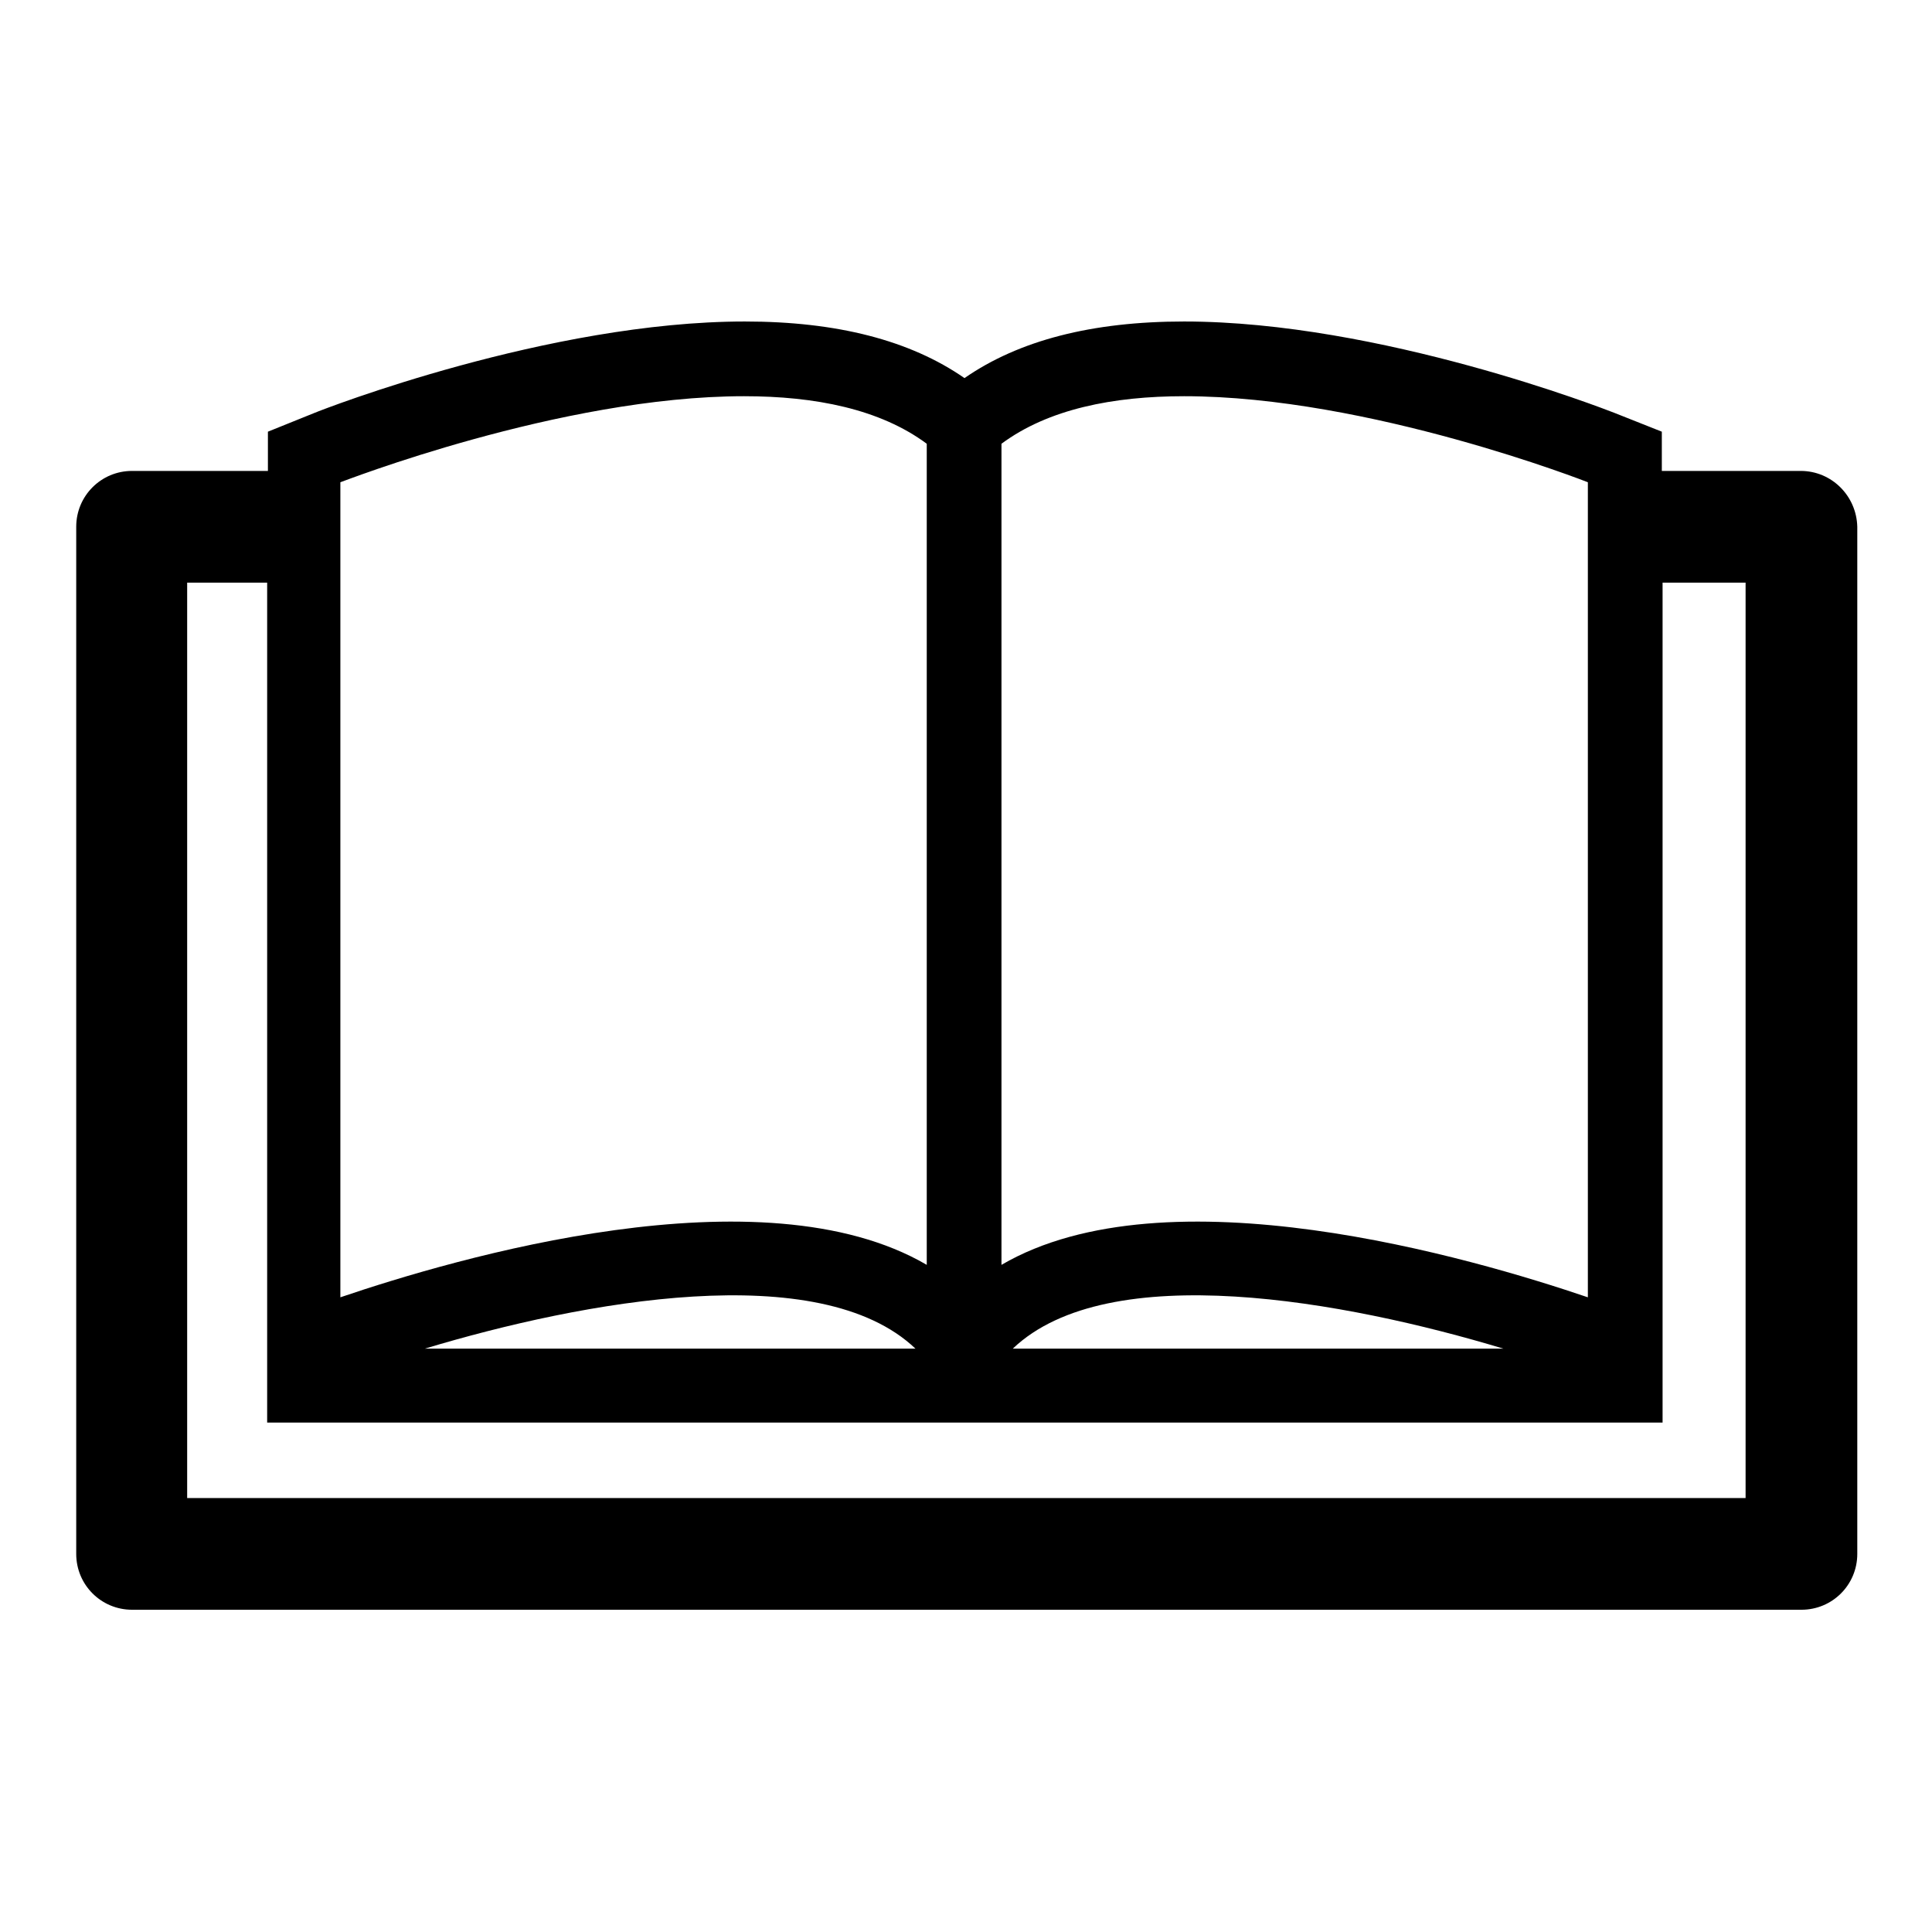 <?xml version="1.0" encoding="utf-8"?>
<!-- Svg Vector Icons : http://www.onlinewebfonts.com/icon -->
<!DOCTYPE svg PUBLIC "-//W3C//DTD SVG 1.1//EN" "http://www.w3.org/Graphics/SVG/1.1/DTD/svg11.dtd">
<svg version="1.1" xmlns="http://www.w3.org/2000/svg" xmlns:xlink="http://www.w3.org/1999/xlink" x="0px" y="0px" viewBox="0 0 256 256" enable-background="new 0 0 256 256" xml:space="preserve">
<g> <path fill="#000000" d="M238.6,62.4h-18.4v-5.2l-6.3-2.5c-1.3-0.5-31-12.1-57-12.1c-12.2,0-21.9,2.5-29.1,7.5 c-7.2-5-16.9-7.5-29.1-7.5c-26,0-55.8,11.6-57,12.1l-6.2,2.5v5.2h-18c-4.1,0-7.4,3.3-7.4,7.4v136.1c0,4.1,3.3,7.4,7.4,7.4h221.2 c4.1,0,7.4-3.3,7.4-7.4V69.8C246,65.7,242.7,62.4,238.6,62.4z M210.4,63.9v108c-15.3-5.2-55.8-17.1-77.7-4.3V58.8 c6.2-4.6,14.8-6.3,24.2-6.3C181.4,52.5,210.4,63.9,210.4,63.9z M199.2,178.7h-65C146.9,166.6,178.3,172.4,199.2,178.7z M98.6,52.5 c9.4,0,18,1.7,24.2,6.3v108.8c-21.9-12.8-62.4-0.9-77.7,4.3v-108C45.2,63.9,74.2,52.5,98.6,52.5z M121.3,178.7h-65 C77.2,172.4,108.6,166.6,121.3,178.7L121.3,178.7z M231.2,198.5H24.8V77.2h10.6v111.3h184.9V77.2h11V198.5L231.2,198.5z"/></g>
</svg>